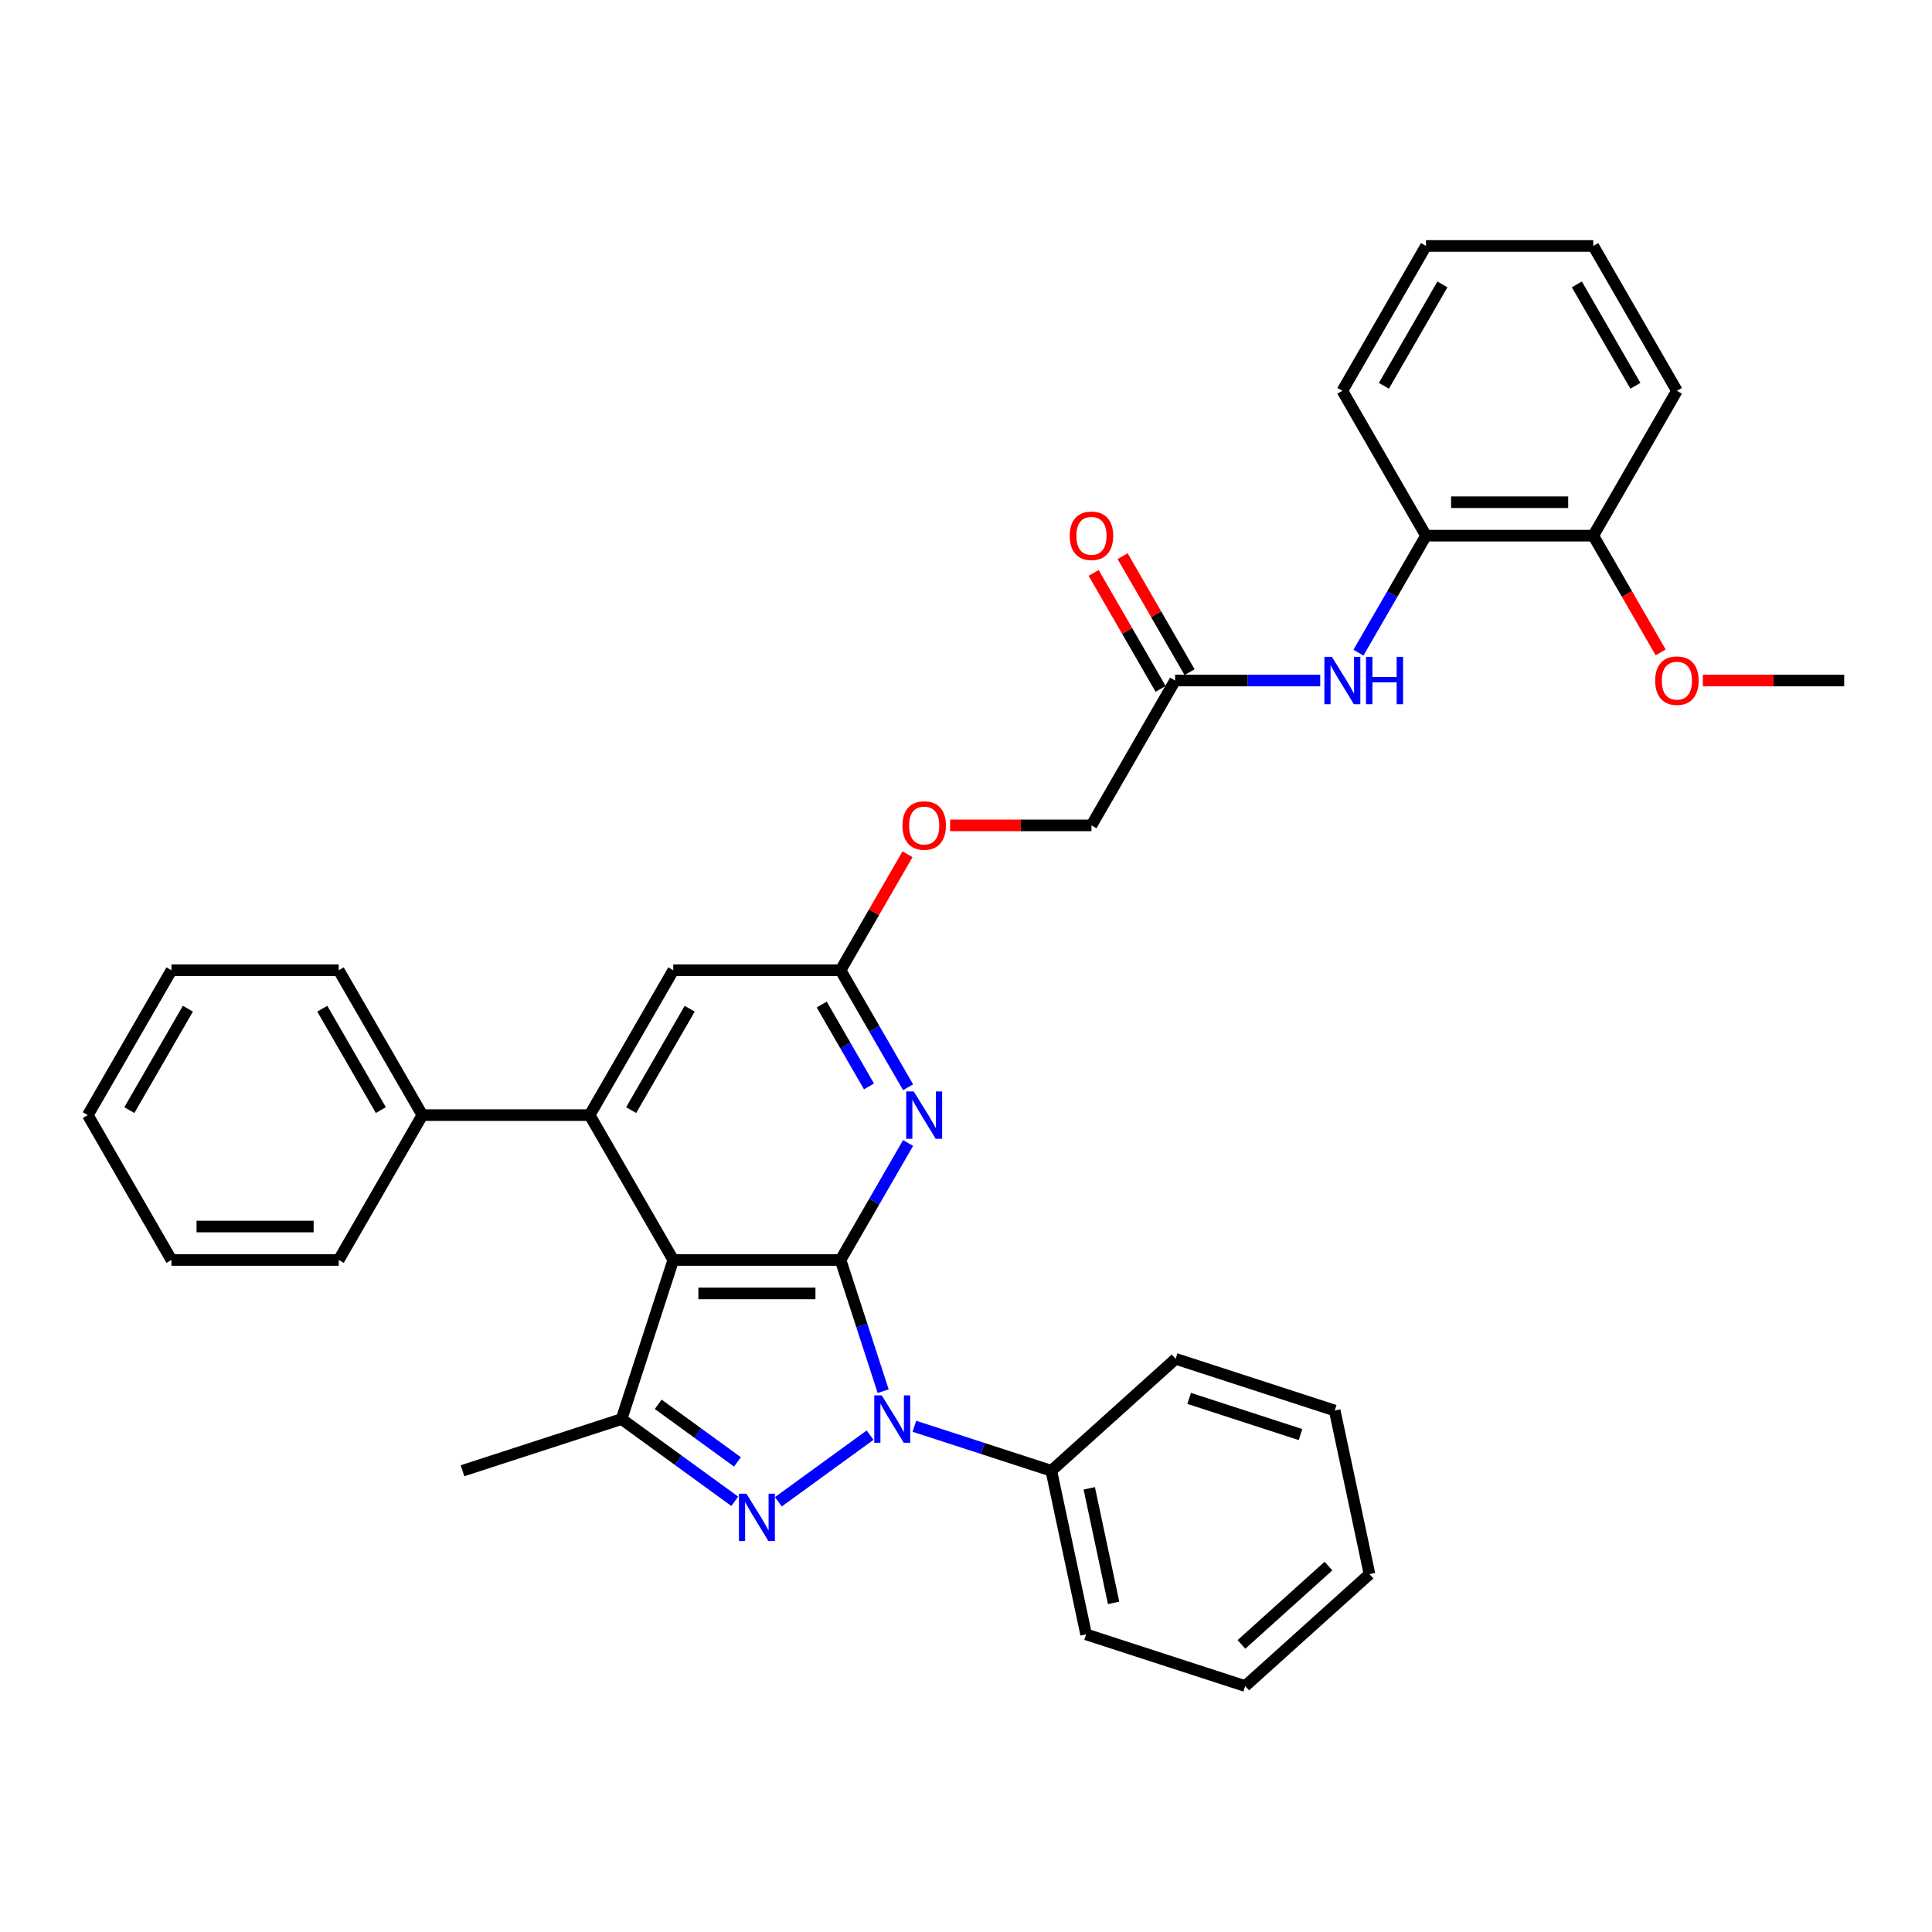<?xml version='1.0' encoding='iso-8859-1'?>
<svg version='1.1' baseProfile='full'
              xmlns='http://www.w3.org/2000/svg'
                      xmlns:rdkit='http://www.rdkit.org/xml'
                      xmlns:xlink='http://www.w3.org/1999/xlink'
                  xml:space='preserve'
width='1000px' height='1000px' viewBox='0 0 1000 1000'>
<!-- END OF HEADER -->
<rect style='opacity:1.0;fill:#FFFFFF;stroke:none' width='1000' height='1000' x='0' y='0'> </rect>
<path class='bond-0' d='M 435.065,652.162 L 446.099,686.121' style='fill:none;fill-rule:evenodd;stroke:#000000;stroke-width:6px;stroke-linecap:butt;stroke-linejoin:miter;stroke-opacity:1' />
<path class='bond-0' d='M 446.099,686.121 L 457.133,720.08' style='fill:none;fill-rule:evenodd;stroke:#0000FF;stroke-width:6px;stroke-linecap:butt;stroke-linejoin:miter;stroke-opacity:1' />
<path class='bond-1' d='M 435.065,652.162 L 348.485,652.162' style='fill:none;fill-rule:evenodd;stroke:#000000;stroke-width:6px;stroke-linecap:butt;stroke-linejoin:miter;stroke-opacity:1' />
<path class='bond-1' d='M 422.078,669.478 L 361.472,669.478' style='fill:none;fill-rule:evenodd;stroke:#000000;stroke-width:6px;stroke-linecap:butt;stroke-linejoin:miter;stroke-opacity:1' />
<path class='bond-5' d='M 435.065,652.162 L 452.546,621.884' style='fill:none;fill-rule:evenodd;stroke:#000000;stroke-width:6px;stroke-linecap:butt;stroke-linejoin:miter;stroke-opacity:1' />
<path class='bond-5' d='M 452.546,621.884 L 470.027,591.606' style='fill:none;fill-rule:evenodd;stroke:#0000FF;stroke-width:6px;stroke-linecap:butt;stroke-linejoin:miter;stroke-opacity:1' />
<path class='bond-2' d='M 450.356,742.833 L 402.884,777.324' style='fill:none;fill-rule:evenodd;stroke:#0000FF;stroke-width:6px;stroke-linecap:butt;stroke-linejoin:miter;stroke-opacity:1' />
<path class='bond-11' d='M 473.283,738.229 L 508.723,749.744' style='fill:none;fill-rule:evenodd;stroke:#0000FF;stroke-width:6px;stroke-linecap:butt;stroke-linejoin:miter;stroke-opacity:1' />
<path class='bond-11' d='M 508.723,749.744 L 544.162,761.259' style='fill:none;fill-rule:evenodd;stroke:#000000;stroke-width:6px;stroke-linecap:butt;stroke-linejoin:miter;stroke-opacity:1' />
<path class='bond-3' d='M 348.485,652.162 L 321.73,734.504' style='fill:none;fill-rule:evenodd;stroke:#000000;stroke-width:6px;stroke-linecap:butt;stroke-linejoin:miter;stroke-opacity:1' />
<path class='bond-4' d='M 348.485,652.162 L 305.195,577.181' style='fill:none;fill-rule:evenodd;stroke:#000000;stroke-width:6px;stroke-linecap:butt;stroke-linejoin:miter;stroke-opacity:1' />
<path class='bond-34' d='M 380.312,777.066 L 351.021,755.785' style='fill:none;fill-rule:evenodd;stroke:#0000FF;stroke-width:6px;stroke-linecap:butt;stroke-linejoin:miter;stroke-opacity:1' />
<path class='bond-34' d='M 351.021,755.785 L 321.73,734.504' style='fill:none;fill-rule:evenodd;stroke:#000000;stroke-width:6px;stroke-linecap:butt;stroke-linejoin:miter;stroke-opacity:1' />
<path class='bond-34' d='M 381.703,756.673 L 361.199,741.776' style='fill:none;fill-rule:evenodd;stroke:#0000FF;stroke-width:6px;stroke-linecap:butt;stroke-linejoin:miter;stroke-opacity:1' />
<path class='bond-34' d='M 361.199,741.776 L 340.695,726.88' style='fill:none;fill-rule:evenodd;stroke:#000000;stroke-width:6px;stroke-linecap:butt;stroke-linejoin:miter;stroke-opacity:1' />
<path class='bond-17' d='M 321.73,734.504 L 239.388,761.259' style='fill:none;fill-rule:evenodd;stroke:#000000;stroke-width:6px;stroke-linecap:butt;stroke-linejoin:miter;stroke-opacity:1' />
<path class='bond-12' d='M 305.195,577.181 L 218.615,577.181' style='fill:none;fill-rule:evenodd;stroke:#000000;stroke-width:6px;stroke-linecap:butt;stroke-linejoin:miter;stroke-opacity:1' />
<path class='bond-35' d='M 305.195,577.181 L 348.485,502.201' style='fill:none;fill-rule:evenodd;stroke:#000000;stroke-width:6px;stroke-linecap:butt;stroke-linejoin:miter;stroke-opacity:1' />
<path class='bond-35' d='M 326.684,574.592 L 356.987,522.106' style='fill:none;fill-rule:evenodd;stroke:#000000;stroke-width:6px;stroke-linecap:butt;stroke-linejoin:miter;stroke-opacity:1' />
<path class='bond-6' d='M 470.027,562.757 L 452.546,532.479' style='fill:none;fill-rule:evenodd;stroke:#0000FF;stroke-width:6px;stroke-linecap:butt;stroke-linejoin:miter;stroke-opacity:1' />
<path class='bond-6' d='M 452.546,532.479 L 435.065,502.201' style='fill:none;fill-rule:evenodd;stroke:#000000;stroke-width:6px;stroke-linecap:butt;stroke-linejoin:miter;stroke-opacity:1' />
<path class='bond-6' d='M 449.787,562.332 L 437.55,541.137' style='fill:none;fill-rule:evenodd;stroke:#0000FF;stroke-width:6px;stroke-linecap:butt;stroke-linejoin:miter;stroke-opacity:1' />
<path class='bond-6' d='M 437.55,541.137 L 425.313,519.942' style='fill:none;fill-rule:evenodd;stroke:#000000;stroke-width:6px;stroke-linecap:butt;stroke-linejoin:miter;stroke-opacity:1' />
<path class='bond-8' d='M 435.065,502.201 L 348.485,502.201' style='fill:none;fill-rule:evenodd;stroke:#000000;stroke-width:6px;stroke-linecap:butt;stroke-linejoin:miter;stroke-opacity:1' />
<path class='bond-14' d='M 435.065,502.201 L 452.396,472.182' style='fill:none;fill-rule:evenodd;stroke:#000000;stroke-width:6px;stroke-linecap:butt;stroke-linejoin:miter;stroke-opacity:1' />
<path class='bond-14' d='M 452.396,472.182 L 469.727,442.164' style='fill:none;fill-rule:evenodd;stroke:#FF0000;stroke-width:6px;stroke-linecap:butt;stroke-linejoin:miter;stroke-opacity:1' />
<path class='bond-7' d='M 683.342,352.24 L 645.784,352.24' style='fill:none;fill-rule:evenodd;stroke:#0000FF;stroke-width:6px;stroke-linecap:butt;stroke-linejoin:miter;stroke-opacity:1' />
<path class='bond-7' d='M 645.784,352.24 L 608.225,352.24' style='fill:none;fill-rule:evenodd;stroke:#000000;stroke-width:6px;stroke-linecap:butt;stroke-linejoin:miter;stroke-opacity:1' />
<path class='bond-10' d='M 703.133,337.815 L 720.614,307.537' style='fill:none;fill-rule:evenodd;stroke:#0000FF;stroke-width:6px;stroke-linecap:butt;stroke-linejoin:miter;stroke-opacity:1' />
<path class='bond-10' d='M 720.614,307.537 L 738.095,277.259' style='fill:none;fill-rule:evenodd;stroke:#000000;stroke-width:6px;stroke-linecap:butt;stroke-linejoin:miter;stroke-opacity:1' />
<path class='bond-9' d='M 608.225,352.24 L 564.935,427.22' style='fill:none;fill-rule:evenodd;stroke:#000000;stroke-width:6px;stroke-linecap:butt;stroke-linejoin:miter;stroke-opacity:1' />
<path class='bond-15' d='M 615.723,347.911 L 598.392,317.892' style='fill:none;fill-rule:evenodd;stroke:#000000;stroke-width:6px;stroke-linecap:butt;stroke-linejoin:miter;stroke-opacity:1' />
<path class='bond-15' d='M 598.392,317.892 L 581.061,287.874' style='fill:none;fill-rule:evenodd;stroke:#FF0000;stroke-width:6px;stroke-linecap:butt;stroke-linejoin:miter;stroke-opacity:1' />
<path class='bond-15' d='M 600.727,356.569 L 583.396,326.55' style='fill:none;fill-rule:evenodd;stroke:#000000;stroke-width:6px;stroke-linecap:butt;stroke-linejoin:miter;stroke-opacity:1' />
<path class='bond-15' d='M 583.396,326.55 L 566.065,296.532' style='fill:none;fill-rule:evenodd;stroke:#FF0000;stroke-width:6px;stroke-linecap:butt;stroke-linejoin:miter;stroke-opacity:1' />
<path class='bond-13' d='M 738.095,277.259 L 824.675,277.259' style='fill:none;fill-rule:evenodd;stroke:#000000;stroke-width:6px;stroke-linecap:butt;stroke-linejoin:miter;stroke-opacity:1' />
<path class='bond-13' d='M 751.082,259.943 L 811.688,259.943' style='fill:none;fill-rule:evenodd;stroke:#000000;stroke-width:6px;stroke-linecap:butt;stroke-linejoin:miter;stroke-opacity:1' />
<path class='bond-19' d='M 738.095,277.259 L 694.805,202.279' style='fill:none;fill-rule:evenodd;stroke:#000000;stroke-width:6px;stroke-linecap:butt;stroke-linejoin:miter;stroke-opacity:1' />
<path class='bond-20' d='M 544.162,761.259 L 562.163,845.947' style='fill:none;fill-rule:evenodd;stroke:#000000;stroke-width:6px;stroke-linecap:butt;stroke-linejoin:miter;stroke-opacity:1' />
<path class='bond-20' d='M 563.8,770.362 L 576.401,829.644' style='fill:none;fill-rule:evenodd;stroke:#000000;stroke-width:6px;stroke-linecap:butt;stroke-linejoin:miter;stroke-opacity:1' />
<path class='bond-21' d='M 544.162,761.259 L 608.504,703.326' style='fill:none;fill-rule:evenodd;stroke:#000000;stroke-width:6px;stroke-linecap:butt;stroke-linejoin:miter;stroke-opacity:1' />
<path class='bond-22' d='M 218.615,577.181 L 175.325,502.201' style='fill:none;fill-rule:evenodd;stroke:#000000;stroke-width:6px;stroke-linecap:butt;stroke-linejoin:miter;stroke-opacity:1' />
<path class='bond-22' d='M 197.125,574.592 L 166.822,522.106' style='fill:none;fill-rule:evenodd;stroke:#000000;stroke-width:6px;stroke-linecap:butt;stroke-linejoin:miter;stroke-opacity:1' />
<path class='bond-23' d='M 218.615,577.181 L 175.325,652.162' style='fill:none;fill-rule:evenodd;stroke:#000000;stroke-width:6px;stroke-linecap:butt;stroke-linejoin:miter;stroke-opacity:1' />
<path class='bond-18' d='M 824.675,277.259 L 842.116,307.468' style='fill:none;fill-rule:evenodd;stroke:#000000;stroke-width:6px;stroke-linecap:butt;stroke-linejoin:miter;stroke-opacity:1' />
<path class='bond-18' d='M 842.116,307.468 L 859.558,337.677' style='fill:none;fill-rule:evenodd;stroke:#FF0000;stroke-width:6px;stroke-linecap:butt;stroke-linejoin:miter;stroke-opacity:1' />
<path class='bond-24' d='M 824.675,277.259 L 867.965,202.279' style='fill:none;fill-rule:evenodd;stroke:#000000;stroke-width:6px;stroke-linecap:butt;stroke-linejoin:miter;stroke-opacity:1' />
<path class='bond-16' d='M 491.775,427.22 L 528.355,427.22' style='fill:none;fill-rule:evenodd;stroke:#FF0000;stroke-width:6px;stroke-linecap:butt;stroke-linejoin:miter;stroke-opacity:1' />
<path class='bond-16' d='M 528.355,427.22 L 564.935,427.22' style='fill:none;fill-rule:evenodd;stroke:#000000;stroke-width:6px;stroke-linecap:butt;stroke-linejoin:miter;stroke-opacity:1' />
<path class='bond-25' d='M 881.385,352.24 L 917.965,352.24' style='fill:none;fill-rule:evenodd;stroke:#FF0000;stroke-width:6px;stroke-linecap:butt;stroke-linejoin:miter;stroke-opacity:1' />
<path class='bond-25' d='M 917.965,352.24 L 954.545,352.24' style='fill:none;fill-rule:evenodd;stroke:#000000;stroke-width:6px;stroke-linecap:butt;stroke-linejoin:miter;stroke-opacity:1' />
<path class='bond-26' d='M 694.805,202.279 L 738.095,127.298' style='fill:none;fill-rule:evenodd;stroke:#000000;stroke-width:6px;stroke-linecap:butt;stroke-linejoin:miter;stroke-opacity:1' />
<path class='bond-26' d='M 716.295,199.689 L 746.598,147.203' style='fill:none;fill-rule:evenodd;stroke:#000000;stroke-width:6px;stroke-linecap:butt;stroke-linejoin:miter;stroke-opacity:1' />
<path class='bond-27' d='M 562.163,845.947 L 644.506,872.702' style='fill:none;fill-rule:evenodd;stroke:#000000;stroke-width:6px;stroke-linecap:butt;stroke-linejoin:miter;stroke-opacity:1' />
<path class='bond-28' d='M 608.504,703.326 L 690.846,730.08' style='fill:none;fill-rule:evenodd;stroke:#000000;stroke-width:6px;stroke-linecap:butt;stroke-linejoin:miter;stroke-opacity:1' />
<path class='bond-28' d='M 615.504,723.807 L 673.144,742.536' style='fill:none;fill-rule:evenodd;stroke:#000000;stroke-width:6px;stroke-linecap:butt;stroke-linejoin:miter;stroke-opacity:1' />
<path class='bond-30' d='M 175.325,502.201 L 88.745,502.201' style='fill:none;fill-rule:evenodd;stroke:#000000;stroke-width:6px;stroke-linecap:butt;stroke-linejoin:miter;stroke-opacity:1' />
<path class='bond-29' d='M 175.325,652.162 L 88.745,652.162' style='fill:none;fill-rule:evenodd;stroke:#000000;stroke-width:6px;stroke-linecap:butt;stroke-linejoin:miter;stroke-opacity:1' />
<path class='bond-29' d='M 162.338,634.846 L 101.732,634.846' style='fill:none;fill-rule:evenodd;stroke:#000000;stroke-width:6px;stroke-linecap:butt;stroke-linejoin:miter;stroke-opacity:1' />
<path class='bond-38' d='M 867.965,202.279 L 824.675,127.298' style='fill:none;fill-rule:evenodd;stroke:#000000;stroke-width:6px;stroke-linecap:butt;stroke-linejoin:miter;stroke-opacity:1' />
<path class='bond-38' d='M 846.476,199.689 L 816.173,147.203' style='fill:none;fill-rule:evenodd;stroke:#000000;stroke-width:6px;stroke-linecap:butt;stroke-linejoin:miter;stroke-opacity:1' />
<path class='bond-31' d='M 738.095,127.298 L 824.675,127.298' style='fill:none;fill-rule:evenodd;stroke:#000000;stroke-width:6px;stroke-linecap:butt;stroke-linejoin:miter;stroke-opacity:1' />
<path class='bond-36' d='M 644.506,872.702 L 708.847,814.769' style='fill:none;fill-rule:evenodd;stroke:#000000;stroke-width:6px;stroke-linecap:butt;stroke-linejoin:miter;stroke-opacity:1' />
<path class='bond-36' d='M 642.57,851.144 L 687.609,810.59' style='fill:none;fill-rule:evenodd;stroke:#000000;stroke-width:6px;stroke-linecap:butt;stroke-linejoin:miter;stroke-opacity:1' />
<path class='bond-33' d='M 690.846,730.08 L 708.847,814.769' style='fill:none;fill-rule:evenodd;stroke:#000000;stroke-width:6px;stroke-linecap:butt;stroke-linejoin:miter;stroke-opacity:1' />
<path class='bond-32' d='M 88.745,652.162 L 45.455,577.181' style='fill:none;fill-rule:evenodd;stroke:#000000;stroke-width:6px;stroke-linecap:butt;stroke-linejoin:miter;stroke-opacity:1' />
<path class='bond-37' d='M 88.745,502.201 L 45.455,577.181' style='fill:none;fill-rule:evenodd;stroke:#000000;stroke-width:6px;stroke-linecap:butt;stroke-linejoin:miter;stroke-opacity:1' />
<path class='bond-37' d='M 97.247,522.106 L 66.944,574.592' style='fill:none;fill-rule:evenodd;stroke:#000000;stroke-width:6px;stroke-linecap:butt;stroke-linejoin:miter;stroke-opacity:1' />
<path  class='atom-1' d='M 456.4 722.245
L 464.434 735.232
Q 465.231 736.513, 466.512 738.833
Q 467.794 741.154, 467.863 741.292
L 467.863 722.245
L 471.118 722.245
L 471.118 746.764
L 467.759 746.764
L 459.136 732.565
Q 458.131 730.903, 457.058 728.998
Q 456.019 727.093, 455.707 726.504
L 455.707 746.764
L 452.521 746.764
L 452.521 722.245
L 456.4 722.245
' fill='#0000FF'/>
<path  class='atom-3' d='M 386.355 773.135
L 394.39 786.122
Q 395.186 787.404, 396.468 789.724
Q 397.749 792.044, 397.818 792.183
L 397.818 773.135
L 401.074 773.135
L 401.074 797.655
L 397.714 797.655
L 389.091 783.456
Q 388.087 781.793, 387.013 779.888
Q 385.974 777.984, 385.662 777.395
L 385.662 797.655
L 382.476 797.655
L 382.476 773.135
L 386.355 773.135
' fill='#0000FF'/>
<path  class='atom-6' d='M 472.935 564.922
L 480.97 577.909
Q 481.766 579.19, 483.048 581.51
Q 484.329 583.831, 484.398 583.969
L 484.398 564.922
L 487.654 564.922
L 487.654 589.441
L 484.294 589.441
L 475.671 575.242
Q 474.667 573.58, 473.593 571.675
Q 472.554 569.77, 472.242 569.181
L 472.242 589.441
L 469.056 589.441
L 469.056 564.922
L 472.935 564.922
' fill='#0000FF'/>
<path  class='atom-8' d='M 689.385 339.98
L 697.42 352.967
Q 698.216 354.248, 699.498 356.569
Q 700.779 358.889, 700.848 359.028
L 700.848 339.98
L 704.104 339.98
L 704.104 364.499
L 700.745 364.499
L 692.121 350.3
Q 691.117 348.638, 690.043 346.733
Q 689.004 344.828, 688.693 344.24
L 688.693 364.499
L 685.506 364.499
L 685.506 339.98
L 689.385 339.98
' fill='#0000FF'/>
<path  class='atom-8' d='M 707.048 339.98
L 710.372 339.98
L 710.372 350.404
L 722.909 350.404
L 722.909 339.98
L 726.234 339.98
L 726.234 364.499
L 722.909 364.499
L 722.909 353.175
L 710.372 353.175
L 710.372 364.499
L 707.048 364.499
L 707.048 339.98
' fill='#0000FF'/>
<path  class='atom-15' d='M 467.1 427.289
Q 467.1 421.402, 470.009 418.112
Q 472.918 414.822, 478.355 414.822
Q 483.792 414.822, 486.701 418.112
Q 489.61 421.402, 489.61 427.289
Q 489.61 433.246, 486.667 436.64
Q 483.723 439.999, 478.355 439.999
Q 472.952 439.999, 470.009 436.64
Q 467.1 433.281, 467.1 427.289
M 478.355 437.229
Q 482.095 437.229, 484.104 434.735
Q 486.147 432.207, 486.147 427.289
Q 486.147 422.476, 484.104 420.051
Q 482.095 417.593, 478.355 417.593
Q 474.615 417.593, 472.571 420.017
Q 470.563 422.441, 470.563 427.289
Q 470.563 432.242, 472.571 434.735
Q 474.615 437.229, 478.355 437.229
' fill='#FF0000'/>
<path  class='atom-16' d='M 553.68 277.328
Q 553.68 271.441, 556.589 268.151
Q 559.498 264.861, 564.935 264.861
Q 570.372 264.861, 573.281 268.151
Q 576.19 271.441, 576.19 277.328
Q 576.19 283.285, 573.247 286.679
Q 570.303 290.038, 564.935 290.038
Q 559.532 290.038, 556.589 286.679
Q 553.68 283.32, 553.68 277.328
M 564.935 287.268
Q 568.675 287.268, 570.684 284.774
Q 572.727 282.246, 572.727 277.328
Q 572.727 272.515, 570.684 270.09
Q 568.675 267.631, 564.935 267.631
Q 561.195 267.631, 559.152 270.056
Q 557.143 272.48, 557.143 277.328
Q 557.143 282.281, 559.152 284.774
Q 561.195 287.268, 564.935 287.268
' fill='#FF0000'/>
<path  class='atom-19' d='M 856.71 352.309
Q 856.71 346.421, 859.619 343.131
Q 862.528 339.841, 867.965 339.841
Q 873.403 339.841, 876.312 343.131
Q 879.221 346.421, 879.221 352.309
Q 879.221 358.266, 876.277 361.66
Q 873.333 365.019, 867.965 365.019
Q 862.563 365.019, 859.619 361.66
Q 856.71 358.3, 856.71 352.309
M 867.965 362.248
Q 871.706 362.248, 873.714 359.755
Q 875.758 357.227, 875.758 352.309
Q 875.758 347.495, 873.714 345.071
Q 871.706 342.612, 867.965 342.612
Q 864.225 342.612, 862.182 345.036
Q 860.173 347.46, 860.173 352.309
Q 860.173 357.261, 862.182 359.755
Q 864.225 362.248, 867.965 362.248
' fill='#FF0000'/>
</svg>
